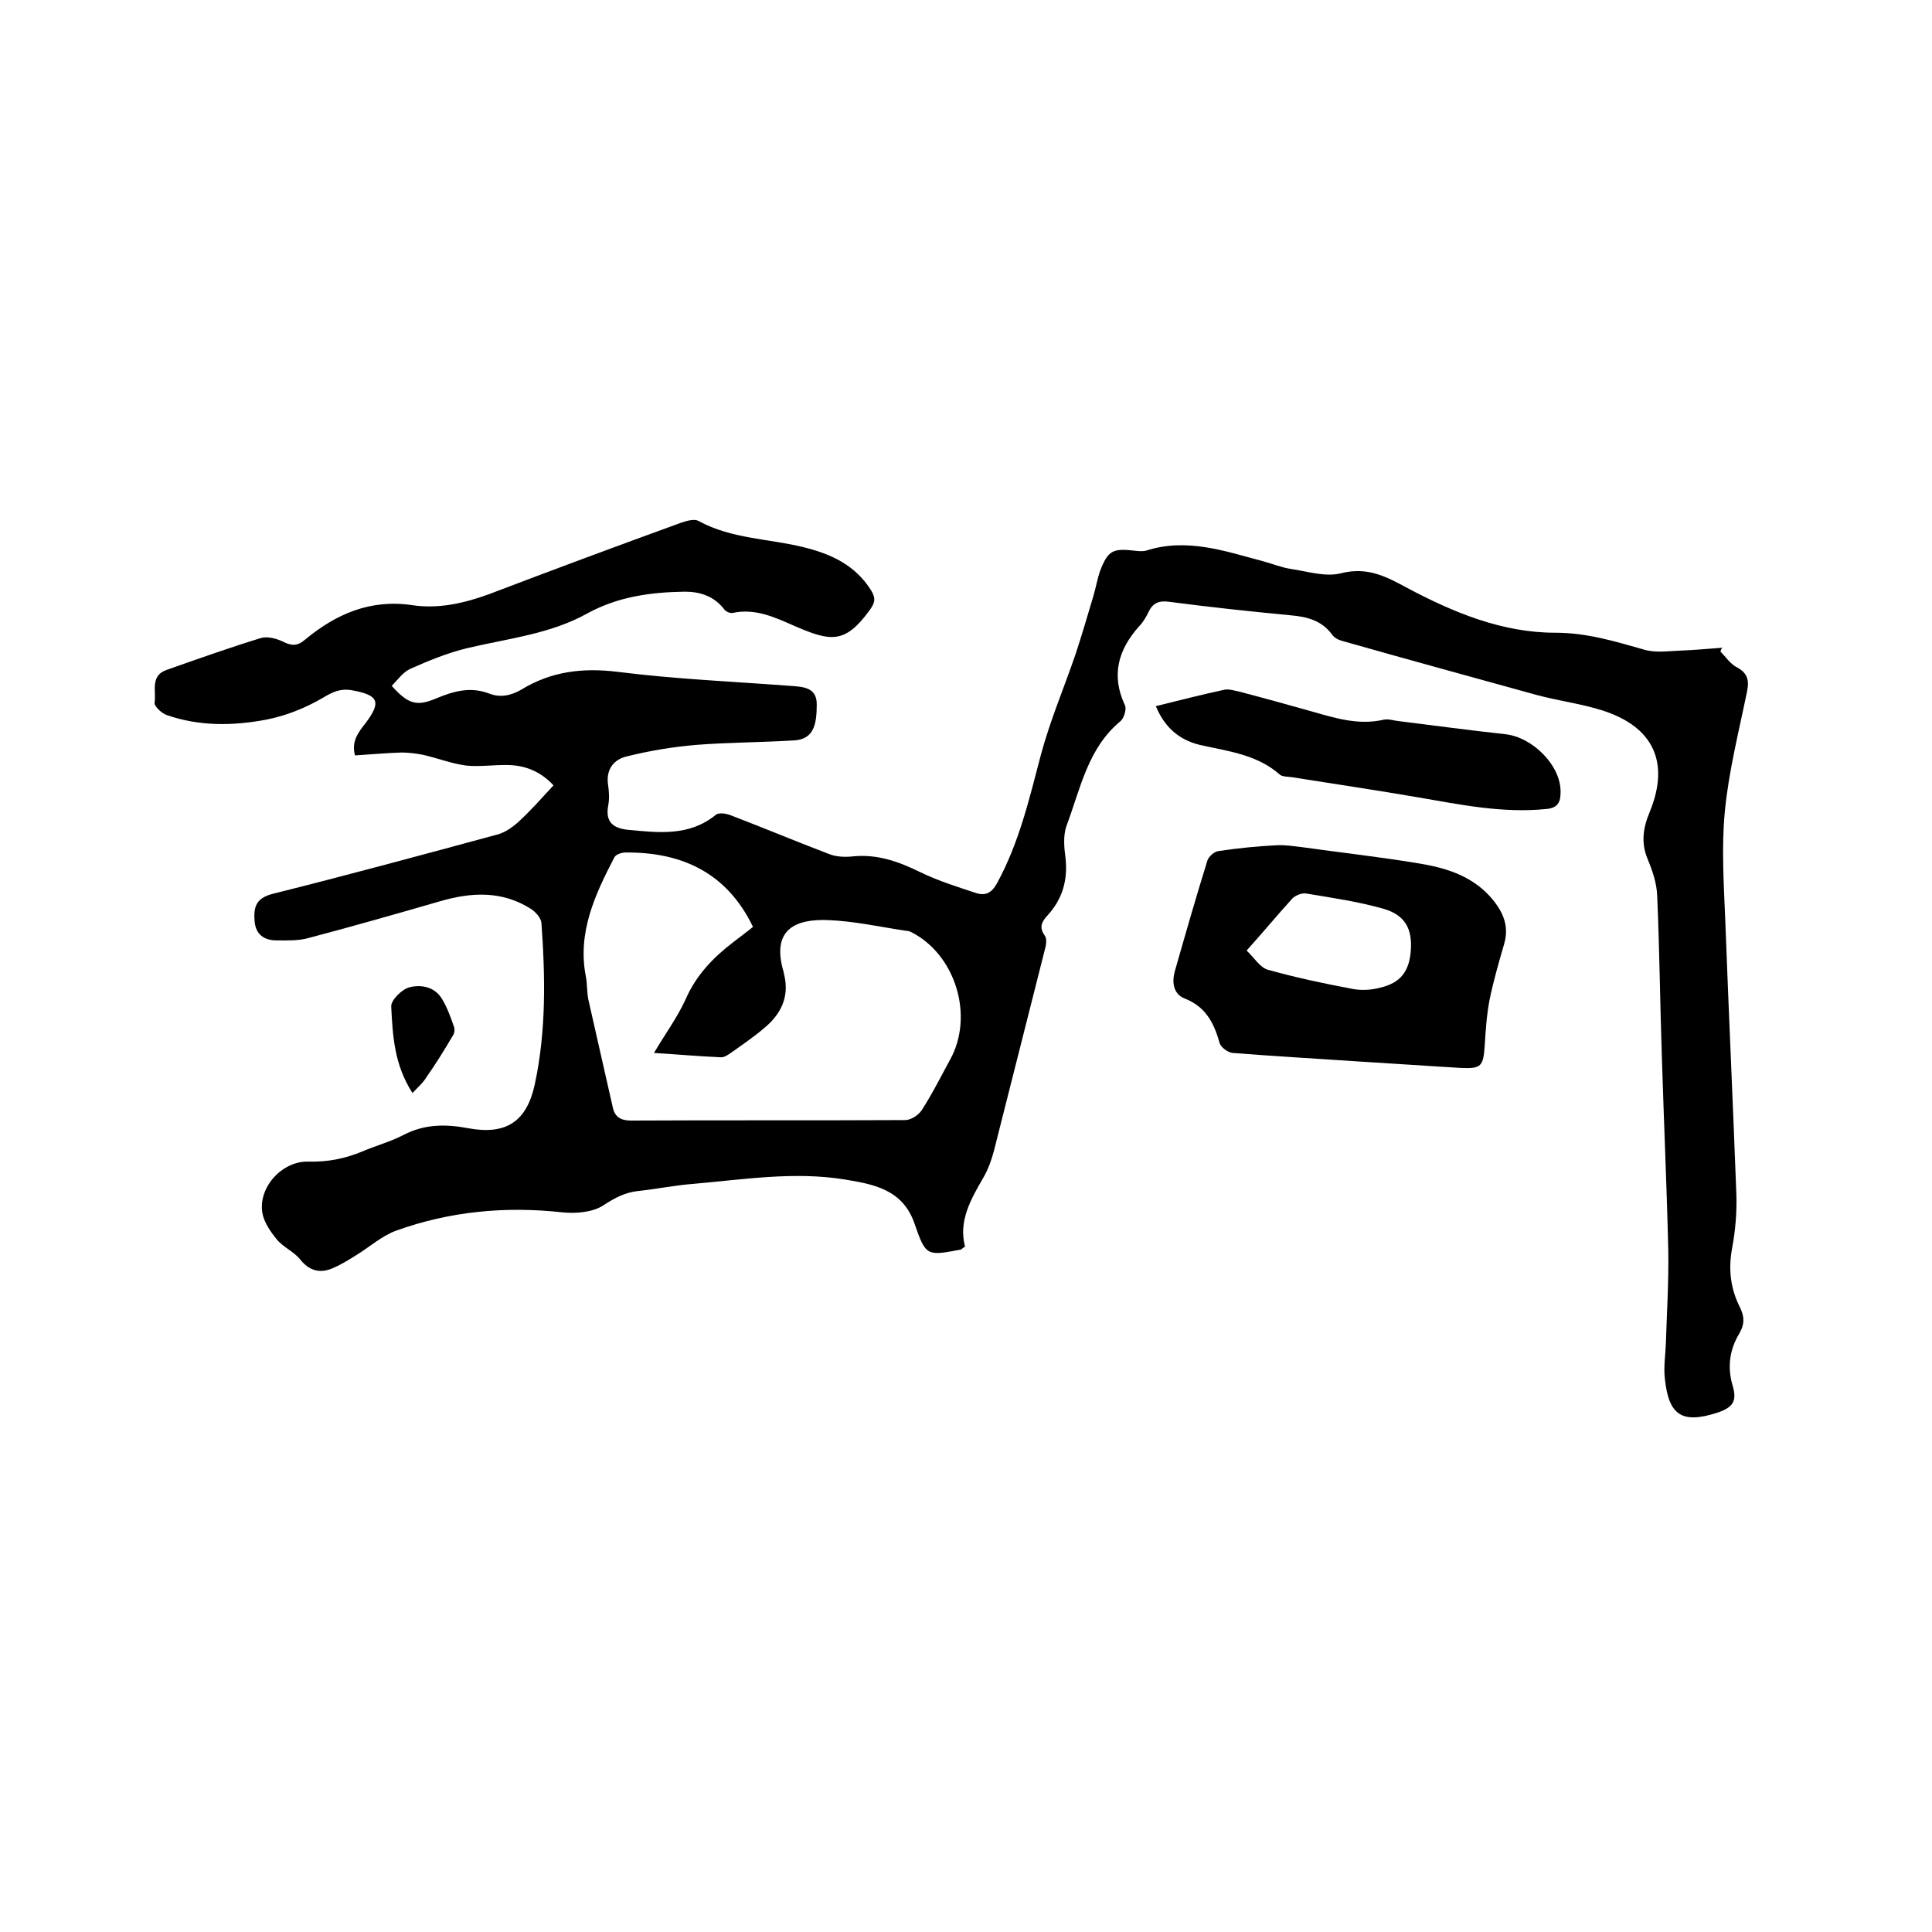 <svg enable-background="new 0 0 400 400" viewBox="0 0 400 400" xmlns="http://www.w3.org/2000/svg"><path d="m356.2 134.9c1.1 1.1 2 2.5 3.3 3.2 2.3 1.2 2.7 2.7 2.2 5.1-1.7 8.3-3.8 16.5-4.6 24.9-.7 7.4-.2 15 .1 22.5.7 18.9 1.6 37.9 2.3 56.8.1 3.7-.2 7.4-.9 11.1-.8 4.4-.3 8.4 1.7 12.3.9 1.9.9 3.4-.2 5.3-2 3.3-2.5 6.9-1.4 10.7 1 3.3.1 4.6-3.2 5.7-7.2 2.3-10 .6-10.8-7-.3-2.4.1-4.8.2-7.3.2-6.4.6-12.8.5-19.2-.3-13.1-.9-26.2-1.3-39.3-.4-11.4-.5-22.9-1-34.3-.1-2.6-1-5.2-2-7.6-1.4-3.4-.9-6.5.5-9.8 4.1-10.1.8-17.5-9.8-20.9-4.4-1.4-9.1-2-13.6-3.2-13.4-3.7-26.9-7.4-40.3-11.2-.8-.2-1.7-.7-2.1-1.3-2.1-2.9-5.1-3.7-8.5-4-8.4-.8-16.8-1.7-25.2-2.8-2.1-.3-3.4.2-4.3 2.1-.5 1-1.1 2.1-1.9 2.9-4.4 4.9-5.9 10.2-3 16.4.4.8-.2 2.7-.9 3.3-6.8 5.6-8.3 14-11.2 21.7-.7 2-.5 4.4-.2 6.6.5 4.6-.6 8.5-3.7 11.9-1.1 1.2-1.9 2.4-.6 4.2.5.6.3 2 0 3-3.5 13.8-7 27.7-10.5 41.5-.5 1.9-1.2 3.9-2.2 5.6-2.6 4.5-5.2 9-3.8 14.3-.5.3-.7.5-.8.6-7 1.3-7.3 1.5-9.6-5.2-2.4-7.2-8.4-8.3-14.5-9.3-10.5-1.7-20.9 0-31.3.9-3.9.3-7.8 1.1-11.6 1.5-2.6.3-4.7 1.4-7 2.9-2.2 1.5-5.8 1.8-8.6 1.5-11.8-1.3-23.3-.2-34.4 3.8-3 1.1-5.5 3.4-8.3 5.1-1.6 1-3.2 2-4.9 2.7-2.6 1.1-4.8.5-6.7-1.9-1.3-1.6-3.5-2.5-4.8-4.1s-2.7-3.6-3-5.6c-.8-5.3 4.2-10.7 9.6-10.5 3.9.1 7.5-.6 11.1-2.1 2.8-1.2 5.8-2 8.5-3.4 4.4-2.3 8.8-2.3 13.5-1.4 7.7 1.4 12-1.3 13.7-9 2.4-11.1 2.2-22.3 1.4-33.5-.1-1.1-1.3-2.4-2.3-3-5.9-3.7-12.2-3.4-18.7-1.5-9 2.6-18.1 5.2-27.2 7.6-2.1.6-4.4.5-6.6.5-2.6 0-4.4-1.2-4.6-4.1-.2-2.8.3-4.6 3.6-5.5 15.6-3.9 31.1-8.1 46.6-12.3 1.6-.4 3.2-1.5 4.5-2.7 2.5-2.3 4.7-4.8 7.2-7.5-2.5-2.7-5.6-4.1-9.2-4.2-3-.1-6 .4-8.9.1-3-.4-5.8-1.5-8.8-2.2-1.5-.3-3.1-.5-4.6-.5-3.2.1-6.3.4-9.6.6-.8-2.9.7-4.8 2.2-6.7 3.3-4.4 2.7-5.8-2.9-6.8-2.4-.4-4 .4-6 1.6-3.6 2.1-7.6 3.7-11.7 4.5-6.9 1.3-13.9 1.4-20.7-1-1-.4-2.5-1.8-2.4-2.5.4-2.3-1-5.6 2.5-6.8 6.5-2.3 13-4.6 19.5-6.6 1.4-.4 3.3.1 4.7.8 1.8.9 3 .8 4.5-.5 6.4-5.3 13.5-8.4 22.2-7.1 5.4.8 10.7-.4 15.9-2.3 13.1-5 26.3-9.9 39.5-14.7 1.2-.4 2.9-1 3.9-.4 6.8 3.7 14.5 3.6 21.7 5.4 5.7 1.4 10.7 3.7 14 9 1 1.7.7 2.6-.4 4.1-5.1 7-8.1 6.4-15.5 3.2-4.1-1.8-8.1-3.7-12.8-2.7-.6.1-1.5-.3-1.8-.8-2.1-2.7-5-3.6-8.1-3.6-7 .1-13.8 1-20.2 4.5-7.7 4.3-16.5 5.2-24.9 7.2-4.1 1-8 2.6-11.8 4.3-1.5.7-2.6 2.3-3.8 3.5 3.4 3.8 5.2 4.3 9.2 2.6 3.6-1.5 7.1-2.5 11-1 2.3.9 4.5.4 6.6-.8 6.2-3.8 12.7-4.6 20-3.7 11.9 1.5 23.8 2 35.7 2.9 2.5.2 5.5.2 5.5 3.8 0 4.2-.6 7.3-4.8 7.5-6.6.4-13.3.4-19.9.9-4.9.4-9.8 1.2-14.6 2.4-2.7.6-4.4 2.7-3.9 5.9.2 1.4.3 3 0 4.4-.6 3.5 1.3 4.6 4.1 4.9 6.3.6 12.7 1.4 18.2-3.1.6-.5 2.1-.3 3.1.1 6.8 2.6 13.5 5.4 20.3 8 1.5.6 3.3.7 5 .5 5.1-.5 9.5 1.1 14 3.3 3.7 1.8 7.6 3 11.5 4.3 1.9.6 3.2 0 4.3-2 4.6-8.4 6.7-17.5 9.1-26.6 1.9-7.1 4.8-13.9 7.2-20.9 1.3-4 2.5-8 3.7-12.1.5-1.7.8-3.5 1.4-5.2 1.6-4.1 2.6-4.6 7-4.1.8.1 1.7.2 2.5 0 8.4-2.7 16.3.1 24.2 2.2 1.9.5 3.8 1.3 5.8 1.6 3.4.5 7.1 1.7 10.3.9 5.4-1.4 9.3.6 13.7 3 9.6 5.1 19.7 9.3 30.7 9.3 6.6 0 12.4 1.8 18.4 3.5 2.3.7 5 .3 7.5.2 2.9-.1 5.9-.4 8.8-.6-.4.2-.4.5-.5.8zm-200.3 57c-5.4-11.2-14.7-15.5-26.4-15.4-.8 0-2 .4-2.3 1-4 7.7-7.7 15.6-5.9 24.7.3 1.6.2 3.2.5 4.7l5.1 22.5c.4 1.8 1.6 2.6 3.7 2.6 18.9-.1 37.9 0 56.8-.1 1.2 0 2.7-1 3.4-2 2.2-3.4 4-7 5.9-10.5 5-9 1.2-21.7-8-26.4-.4-.2-.8-.3-1.2-.3-5.3-.8-10.7-2-16-2.2-6.9-.3-11.8 2-9.3 10.6.1.3.1.6.2.9 1 4.4-.7 7.9-4 10.7-2.2 1.9-4.7 3.6-7.1 5.3-.6.4-1.3.9-2 .9-4.6-.2-9.1-.6-13.9-.9 2.3-3.9 4.8-7.3 6.5-11 2.2-5.1 5.8-8.8 10-12 1.4-1.1 2.8-2.1 4-3.1z"/><path d="m281.8 219.8c-8.9-.6-17.7-1.1-26.6-1.8-1-.1-2.5-1.2-2.7-2.1-1.2-4.2-2.9-7.5-7.3-9.2-2.2-.9-2.6-3.2-2-5.5 2.2-7.7 4.4-15.4 6.8-23.1.3-.8 1.4-1.8 2.3-1.9 4-.6 8-1 12-1.2 1.8-.1 3.5.2 5.3.4 7.9 1.1 15.9 2 23.8 3.3 5.6.9 10.9 2.4 15 6.8 2.6 2.9 4.2 6 3 10-1.1 3.8-2.2 7.6-3 11.5-.6 3.1-.8 6.2-1 9.4-.3 4.4-.7 4.9-5 4.7-6.9-.4-13.8-.9-20.6-1.3zm-23.7-23c1.6 1.5 2.8 3.6 4.5 4 5.7 1.6 11.4 2.8 17.2 3.9 1.9.4 4 .3 5.9-.2 4.3-1 6.1-3.4 6.4-7.8s-1.2-7.2-5.5-8.5c-5.2-1.5-10.7-2.3-16.1-3.2-.9-.2-2.4.4-3 1.1-3 3.3-5.9 6.8-9.4 10.7z"/><path d="m239.3 146.2c4.9-1.2 9.5-2.4 14.2-3.4.9-.2 2.1.2 3.1.4 5 1.3 10 2.7 15 4.1 4.9 1.4 9.7 2.9 14.9 1.7 1-.2 2.1.2 3.1.3 7.3.9 14.6 1.9 22 2.7 5.7.6 11.6 6.5 11.5 12 0 2-.5 3.3-3 3.5-9 .9-17.7-.9-26.4-2.4s-17.5-2.8-26.3-4.2c-.8-.1-1.9-.1-2.4-.5-4.5-4-10.2-4.8-15.8-6-4.6-.9-7.9-3.4-9.9-8.2z"/><path d="m85.4 226.3c-3.8-5.9-4.1-11.9-4.4-17.9-.1-1.3 2.2-3.6 3.8-4 2.4-.6 5.2-.1 6.7 2.4 1.1 1.8 1.8 3.8 2.5 5.8.2.5.1 1.4-.3 1.9-1.7 2.9-3.5 5.8-5.4 8.5-.7 1.2-1.8 2.1-2.9 3.3z"/></svg>